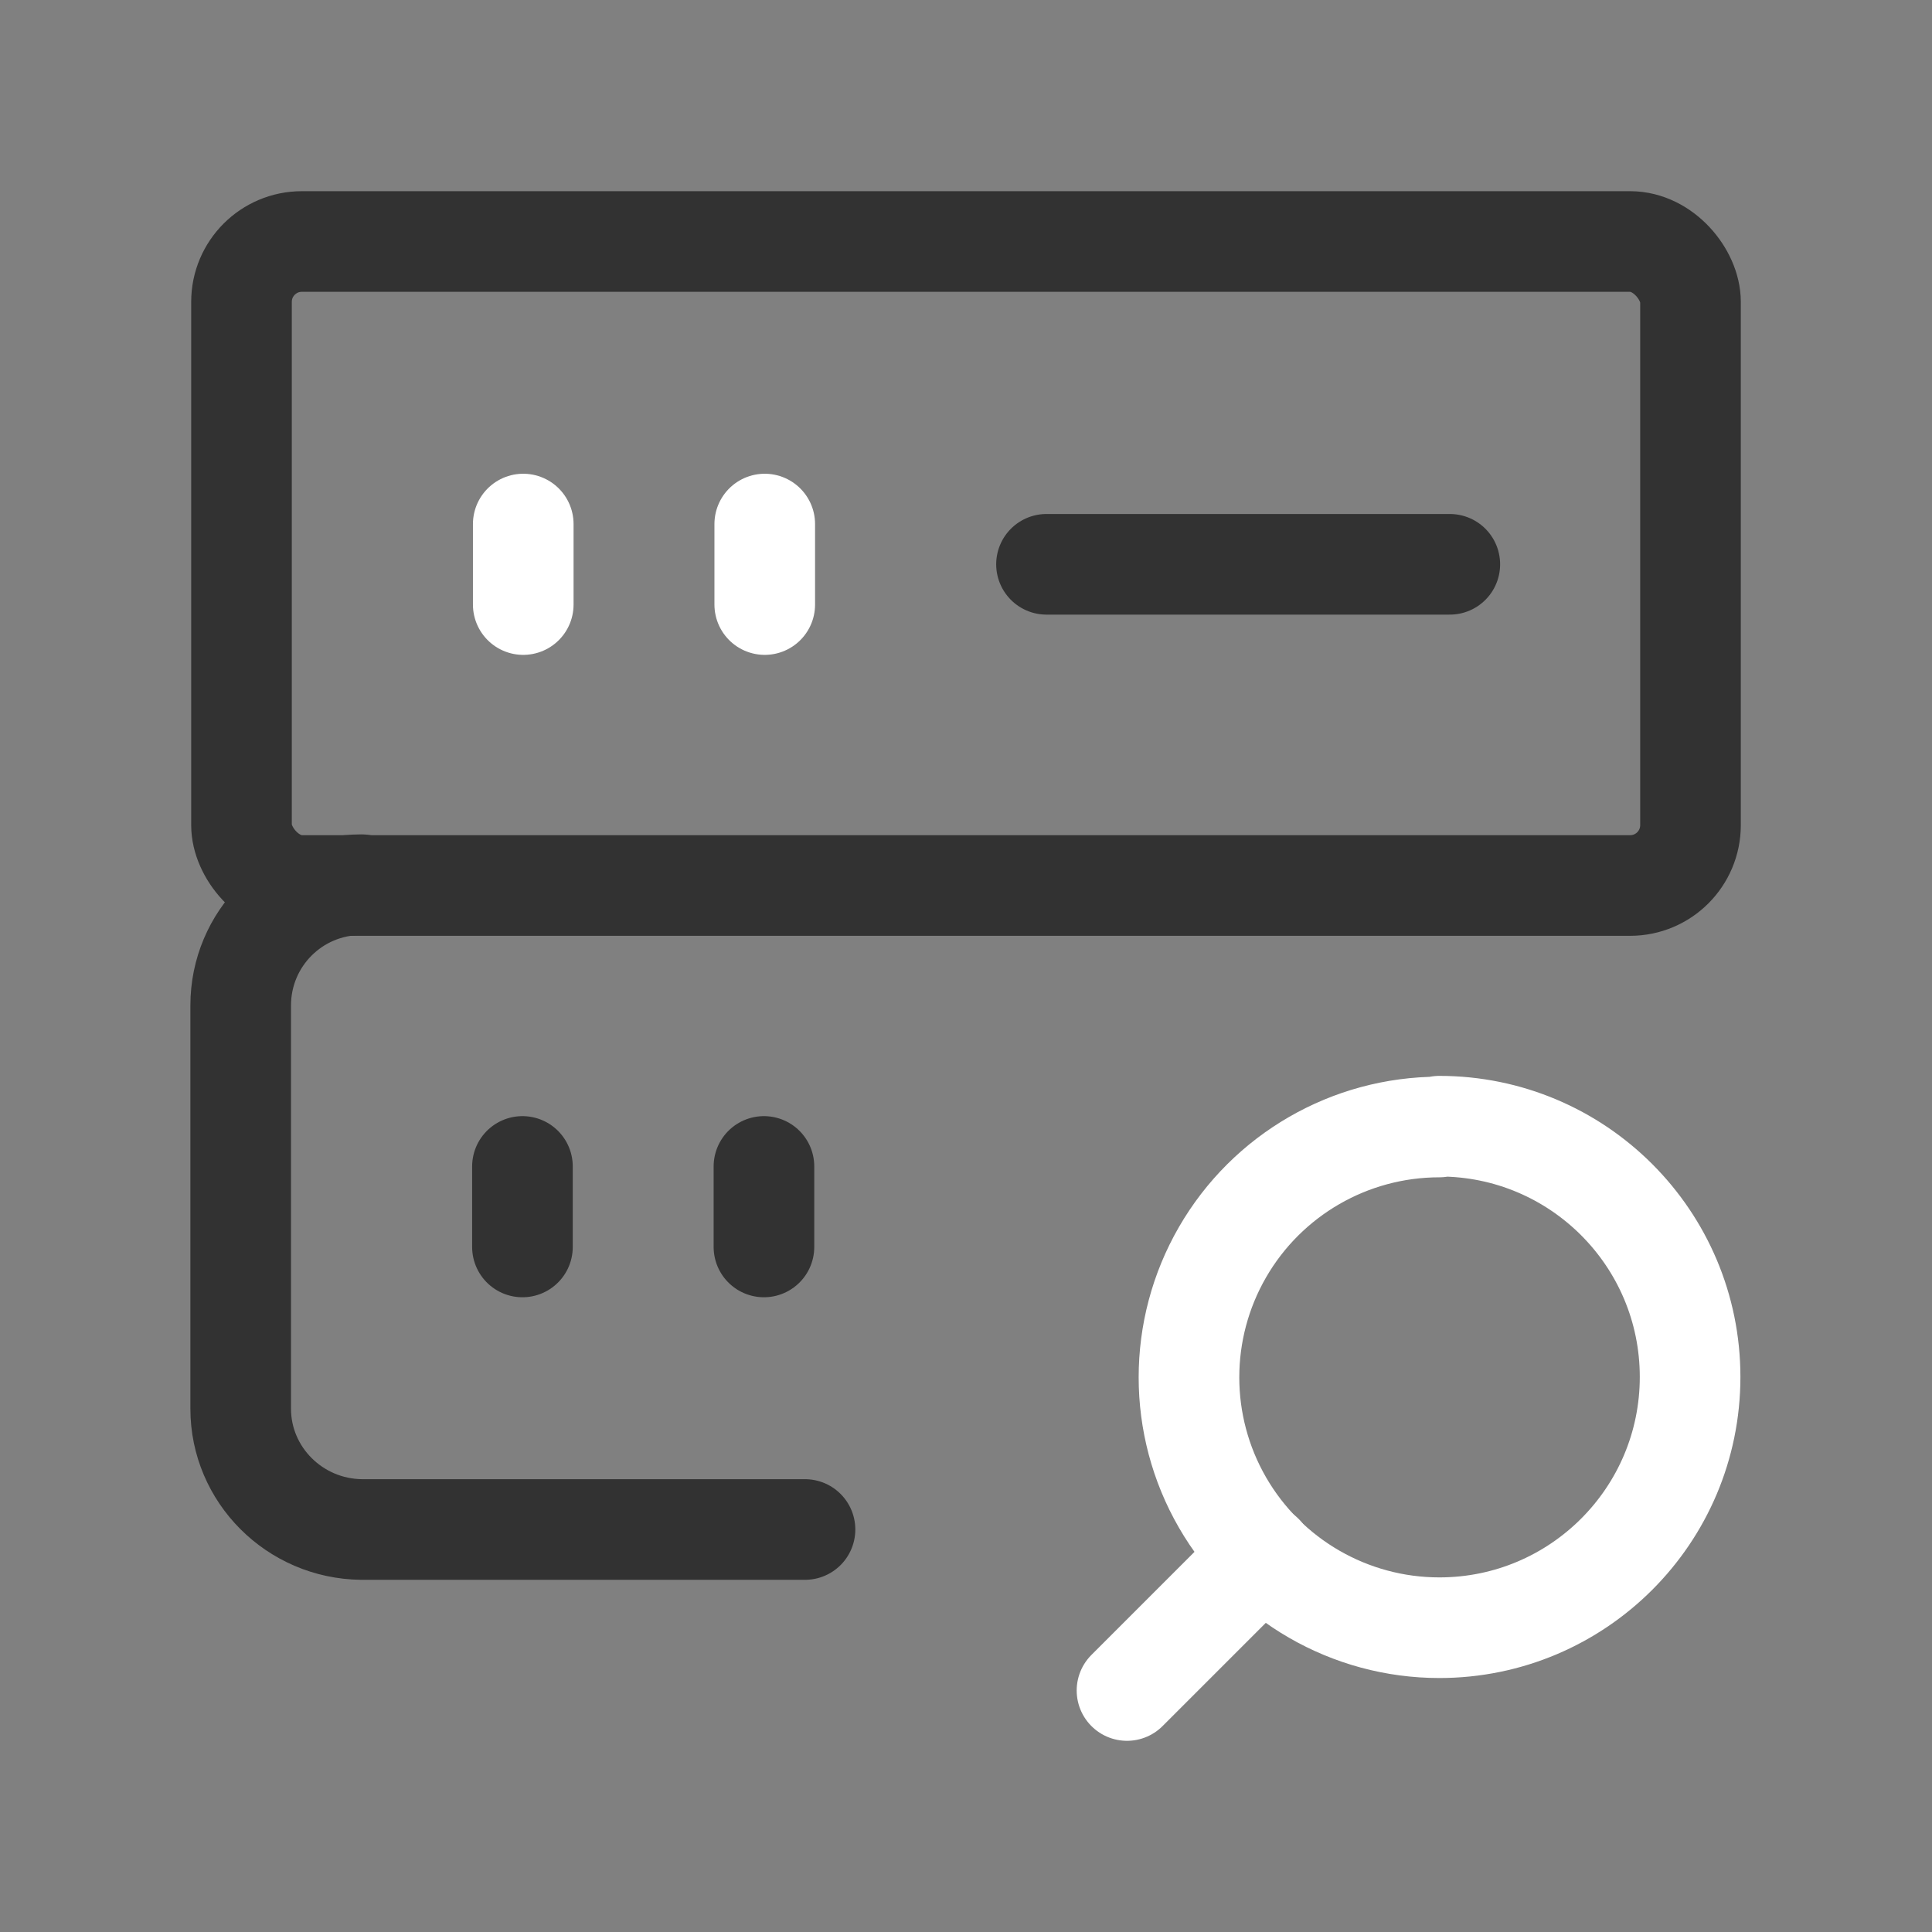 <?xml version="1.0" encoding="UTF-8"?>
<svg width="48px" height="48px" viewBox="0 0 48 48" version="1.1" xmlns="http://www.w3.org/2000/svg" xmlns:xlink="http://www.w3.org/1999/xlink">
    <rect x="0" y="0" width="48" height="48" fill="#808080" stroke="none"/>
    <title>server-databases-2-search-loap</title>
    <g id="Page-1" stroke="none" stroke-width="1" fill="none" fill-rule="evenodd">
        <g id="Hakkimizda" transform="translate(-1140, -1122)">
            <g id="server-databases-2-search-loap" transform="translate(1140, 1122)">
                <g id="Group" stroke-linecap="round" stroke-linejoin="round" transform="translate(5.98, 6)" stroke-width="2.5">
                    <line x1="7" y1="22.98" x2="7" y2="24.98" id="Path" stroke="#323232"></line>
                    <line x1="13" y1="22.98" x2="13" y2="24.98" id="Path" stroke="#323232"></line>
                    <line x1="20.02" y1="8.02" x2="30.04" y2="8.02" id="Path" stroke="#323232"></line>
                    <line x1="7.02" y1="7.02" x2="7.02" y2="9.02" id="Path" stroke="#FFFFFF"></line>
                    <line x1="13.02" y1="7.02" x2="13.02" y2="9.02" id="Path" stroke="#FFFFFF"></line>
                    <rect id="Rectangle" stroke="#323232" x="0.02" y="0" width="36" height="16" rx="1.5"></rect>
                    <path d="M14.02,32 L3.02,32 L3,32 C1.34,31.98 0,30.64 0,29 C0,29 0,29 0,29 L0,19 L0,18.98 C0,17.32 1.34,15.98 3,15.98" id="Path" stroke="#323232"></path>
                    <path d="M29.78,22 C27.558,22 25.504,23.186 24.393,25.11 C23.282,27.034 23.282,29.406 24.393,31.33 C25.504,33.254 27.558,34.44 29.78,34.44 C33.221,34.44 36.01,31.651 36.01,28.21 C36.01,24.769 33.221,21.98 29.78,21.98 L29.78,22 Z" id="Path" stroke="#FFFFFF"></path>
                    <line x1="22.02" y1="36" x2="25.4" y2="32.62" id="Path" stroke="#FFFFFF"></line>
                </g>
                <polygon id="Path" points="0 0 48 0 48 48 0 48"></polygon>
            </g>
        </g>
    </g>
</svg>